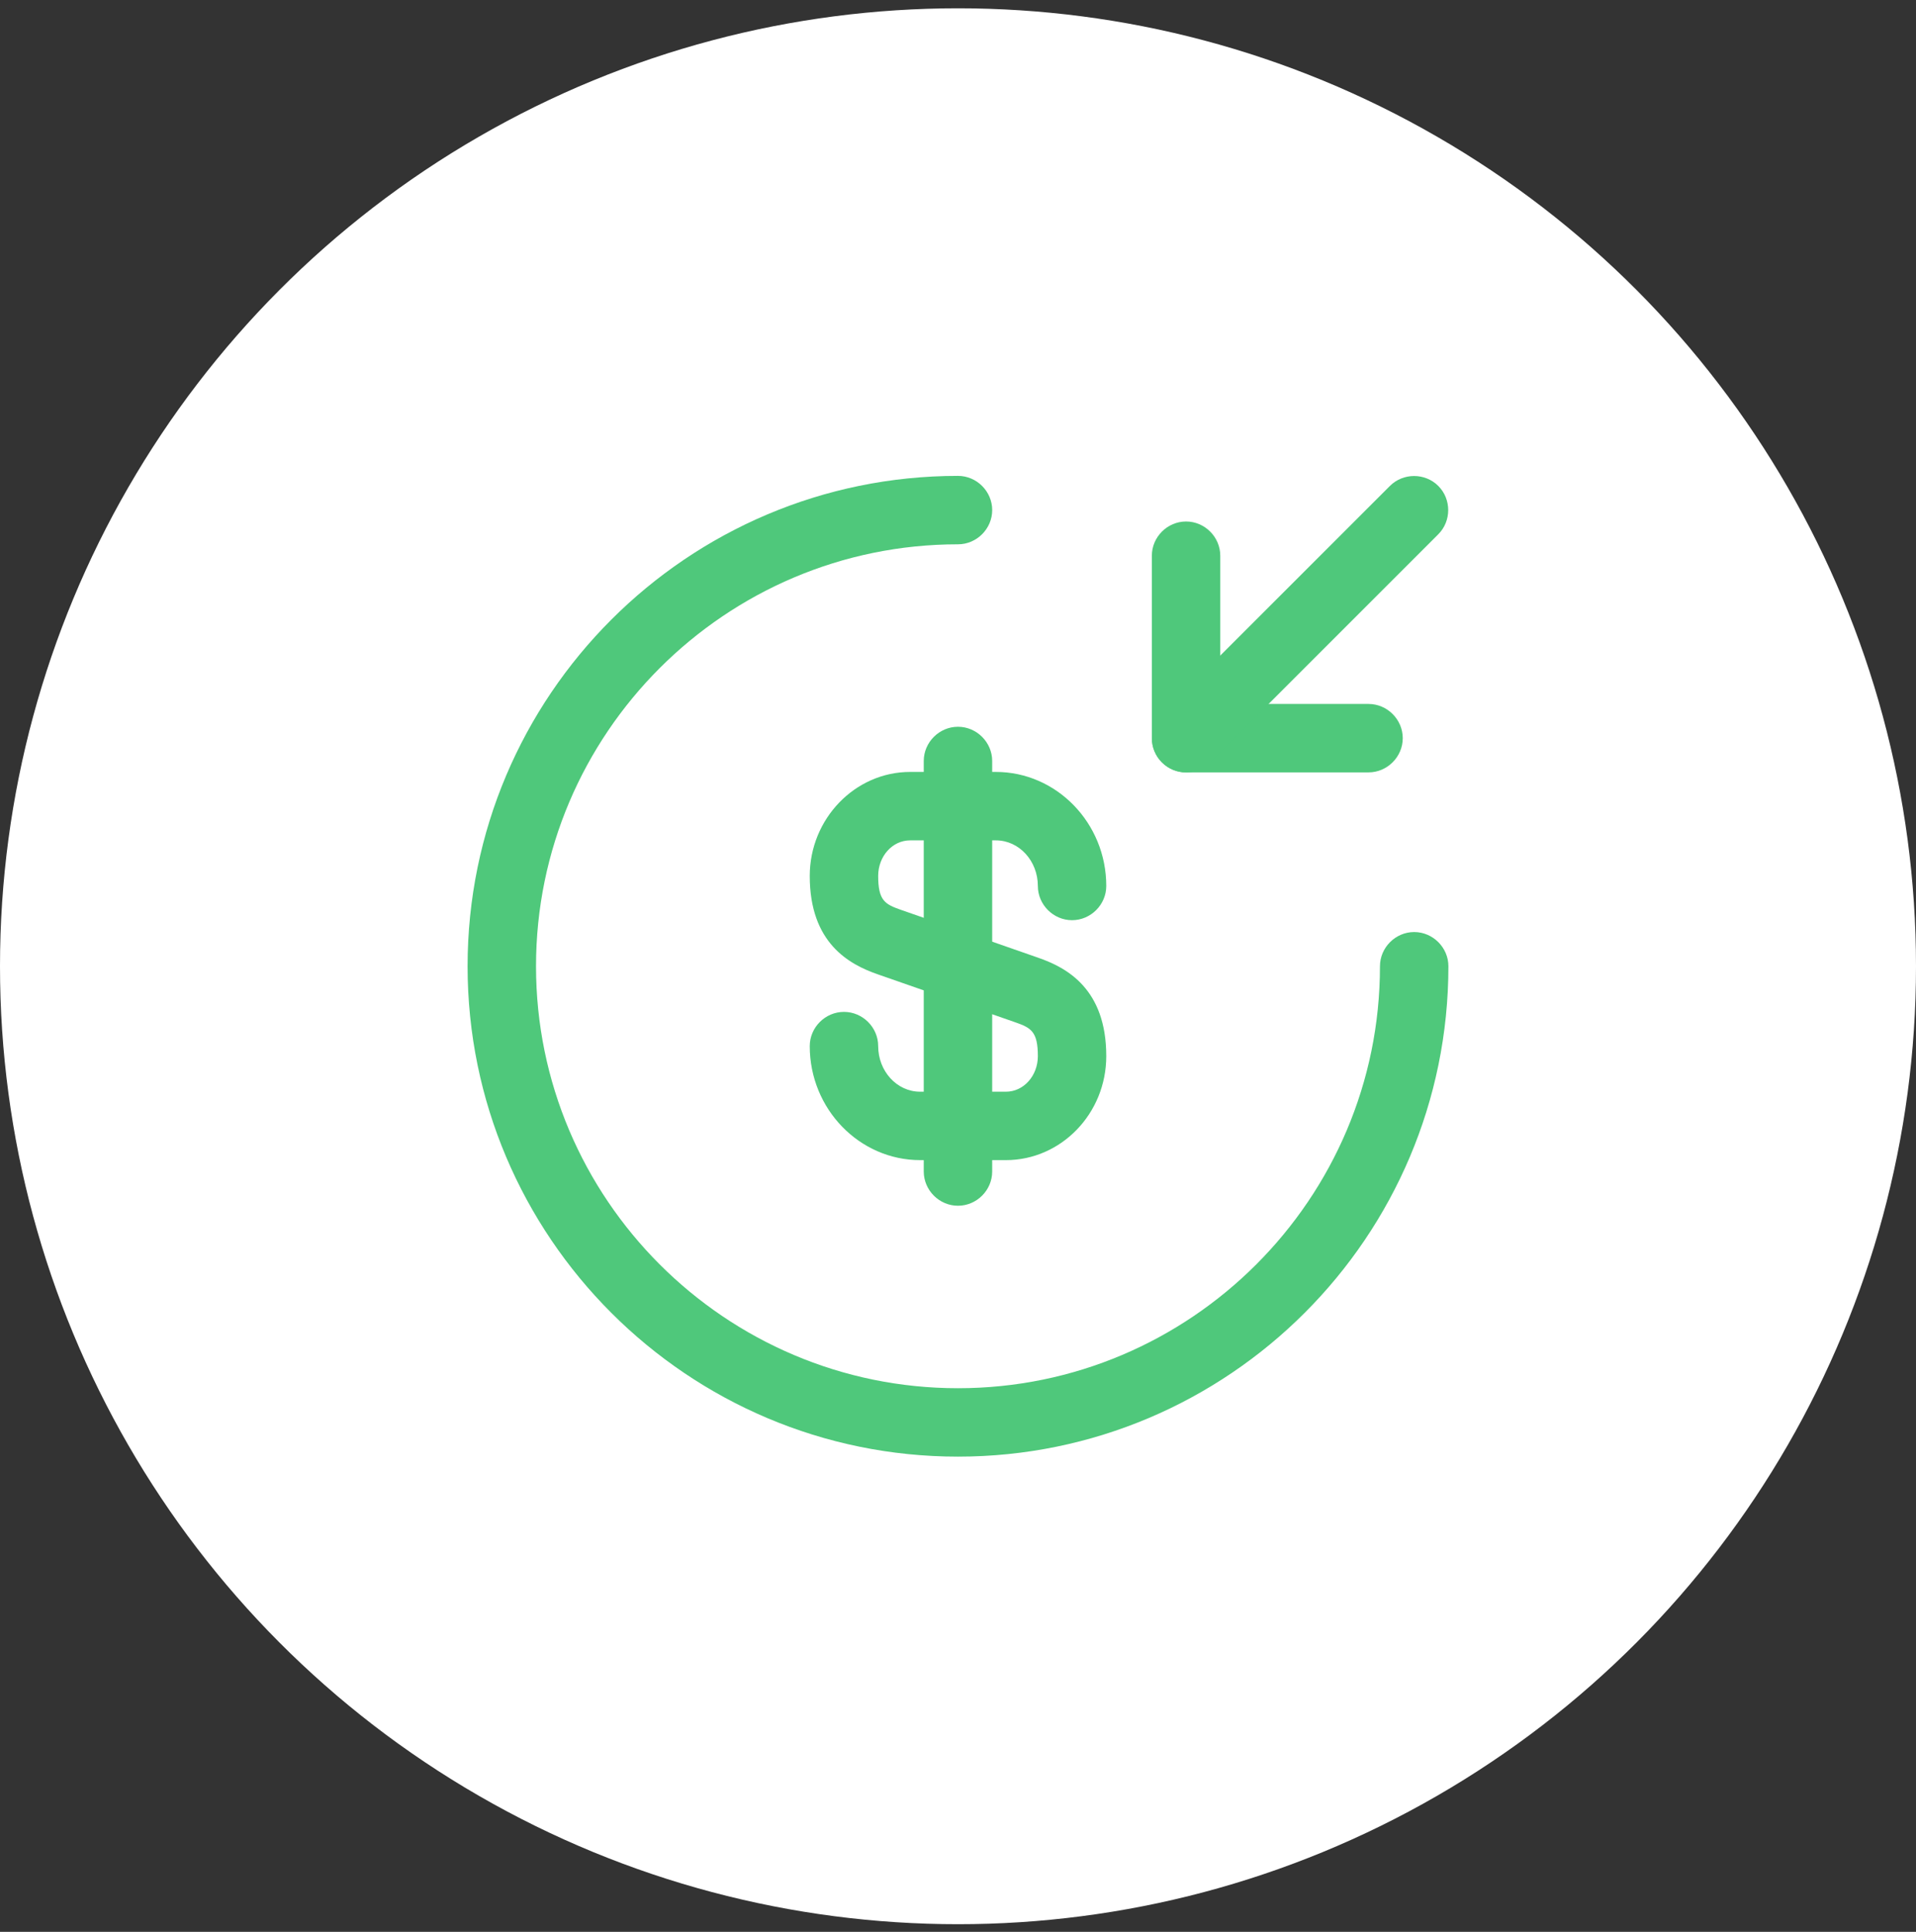 <svg width="120" height="121" viewBox="0 0 120 121" fill="none" xmlns="http://www.w3.org/2000/svg">
<rect x="0" y="0" width="120" height="121" fill="#333333" stroke="none"/>
<circle cx="60" cy="60.52" r="60" fill="white"/>
<path d="M63.001 72.663H57.629C53.829 72.663 50.715 69.463 50.715 65.521C50.715 64.349 51.686 63.378 52.858 63.378C54.029 63.378 55.001 64.349 55.001 65.521C55.001 67.092 56.172 68.378 57.629 68.378H63.001C64.115 68.378 65.001 67.378 65.001 66.149C65.001 64.606 64.572 64.378 63.601 64.035L55.001 61.035C53.172 60.406 50.715 59.063 50.715 54.863C50.715 51.292 53.543 48.349 57.001 48.349H62.372C66.172 48.349 69.286 51.549 69.286 55.492C69.286 56.663 68.315 57.635 67.143 57.635C65.972 57.635 65.001 56.663 65.001 55.492C65.001 53.921 63.829 52.635 62.372 52.635H57.001C55.886 52.635 55.001 53.635 55.001 54.863C55.001 56.406 55.429 56.635 56.401 56.978L65.001 59.978C66.829 60.606 69.286 61.949 69.286 66.149C69.286 69.749 66.458 72.663 63.001 72.663Z" fill="#4FC87B"/>
<path d="M59.998 75.52C58.827 75.52 57.855 74.549 57.855 73.377V47.663C57.855 46.491 58.827 45.52 59.998 45.52C61.17 45.52 62.141 46.491 62.141 47.663V73.377C62.141 74.549 61.17 75.52 59.998 75.52Z" fill="#4FC87B"/>
<path d="M59.999 91.234C43.057 91.234 29.285 77.463 29.285 60.52C29.285 43.577 43.057 29.806 59.999 29.806C61.171 29.806 62.142 30.777 62.142 31.949C62.142 33.12 61.171 34.092 59.999 34.092C45.428 34.092 33.571 45.949 33.571 60.52C33.571 75.091 45.428 86.949 59.999 86.949C74.571 86.949 86.428 75.091 86.428 60.52C86.428 59.349 87.399 58.377 88.571 58.377C89.742 58.377 90.714 59.349 90.714 60.52C90.714 77.463 76.942 91.234 59.999 91.234Z" fill="#4FC87B"/>
<path d="M85.712 48.377H74.284C73.112 48.377 72.141 47.406 72.141 46.234V34.806C72.141 33.634 73.112 32.663 74.284 32.663C75.455 32.663 76.426 33.634 76.426 34.806V44.091H85.712C86.883 44.091 87.855 45.063 87.855 46.234C87.855 47.406 86.883 48.377 85.712 48.377Z" fill="#4FC87B"/>
<path d="M74.28 48.379C73.737 48.379 73.195 48.178 72.766 47.75C71.937 46.921 71.937 45.55 72.766 44.721L87.052 30.436C87.88 29.607 89.252 29.607 90.08 30.436C90.909 31.264 90.909 32.636 90.08 33.464L75.794 47.75C75.366 48.178 74.823 48.379 74.28 48.379Z" fill="#4FC87B"/>
</svg>
